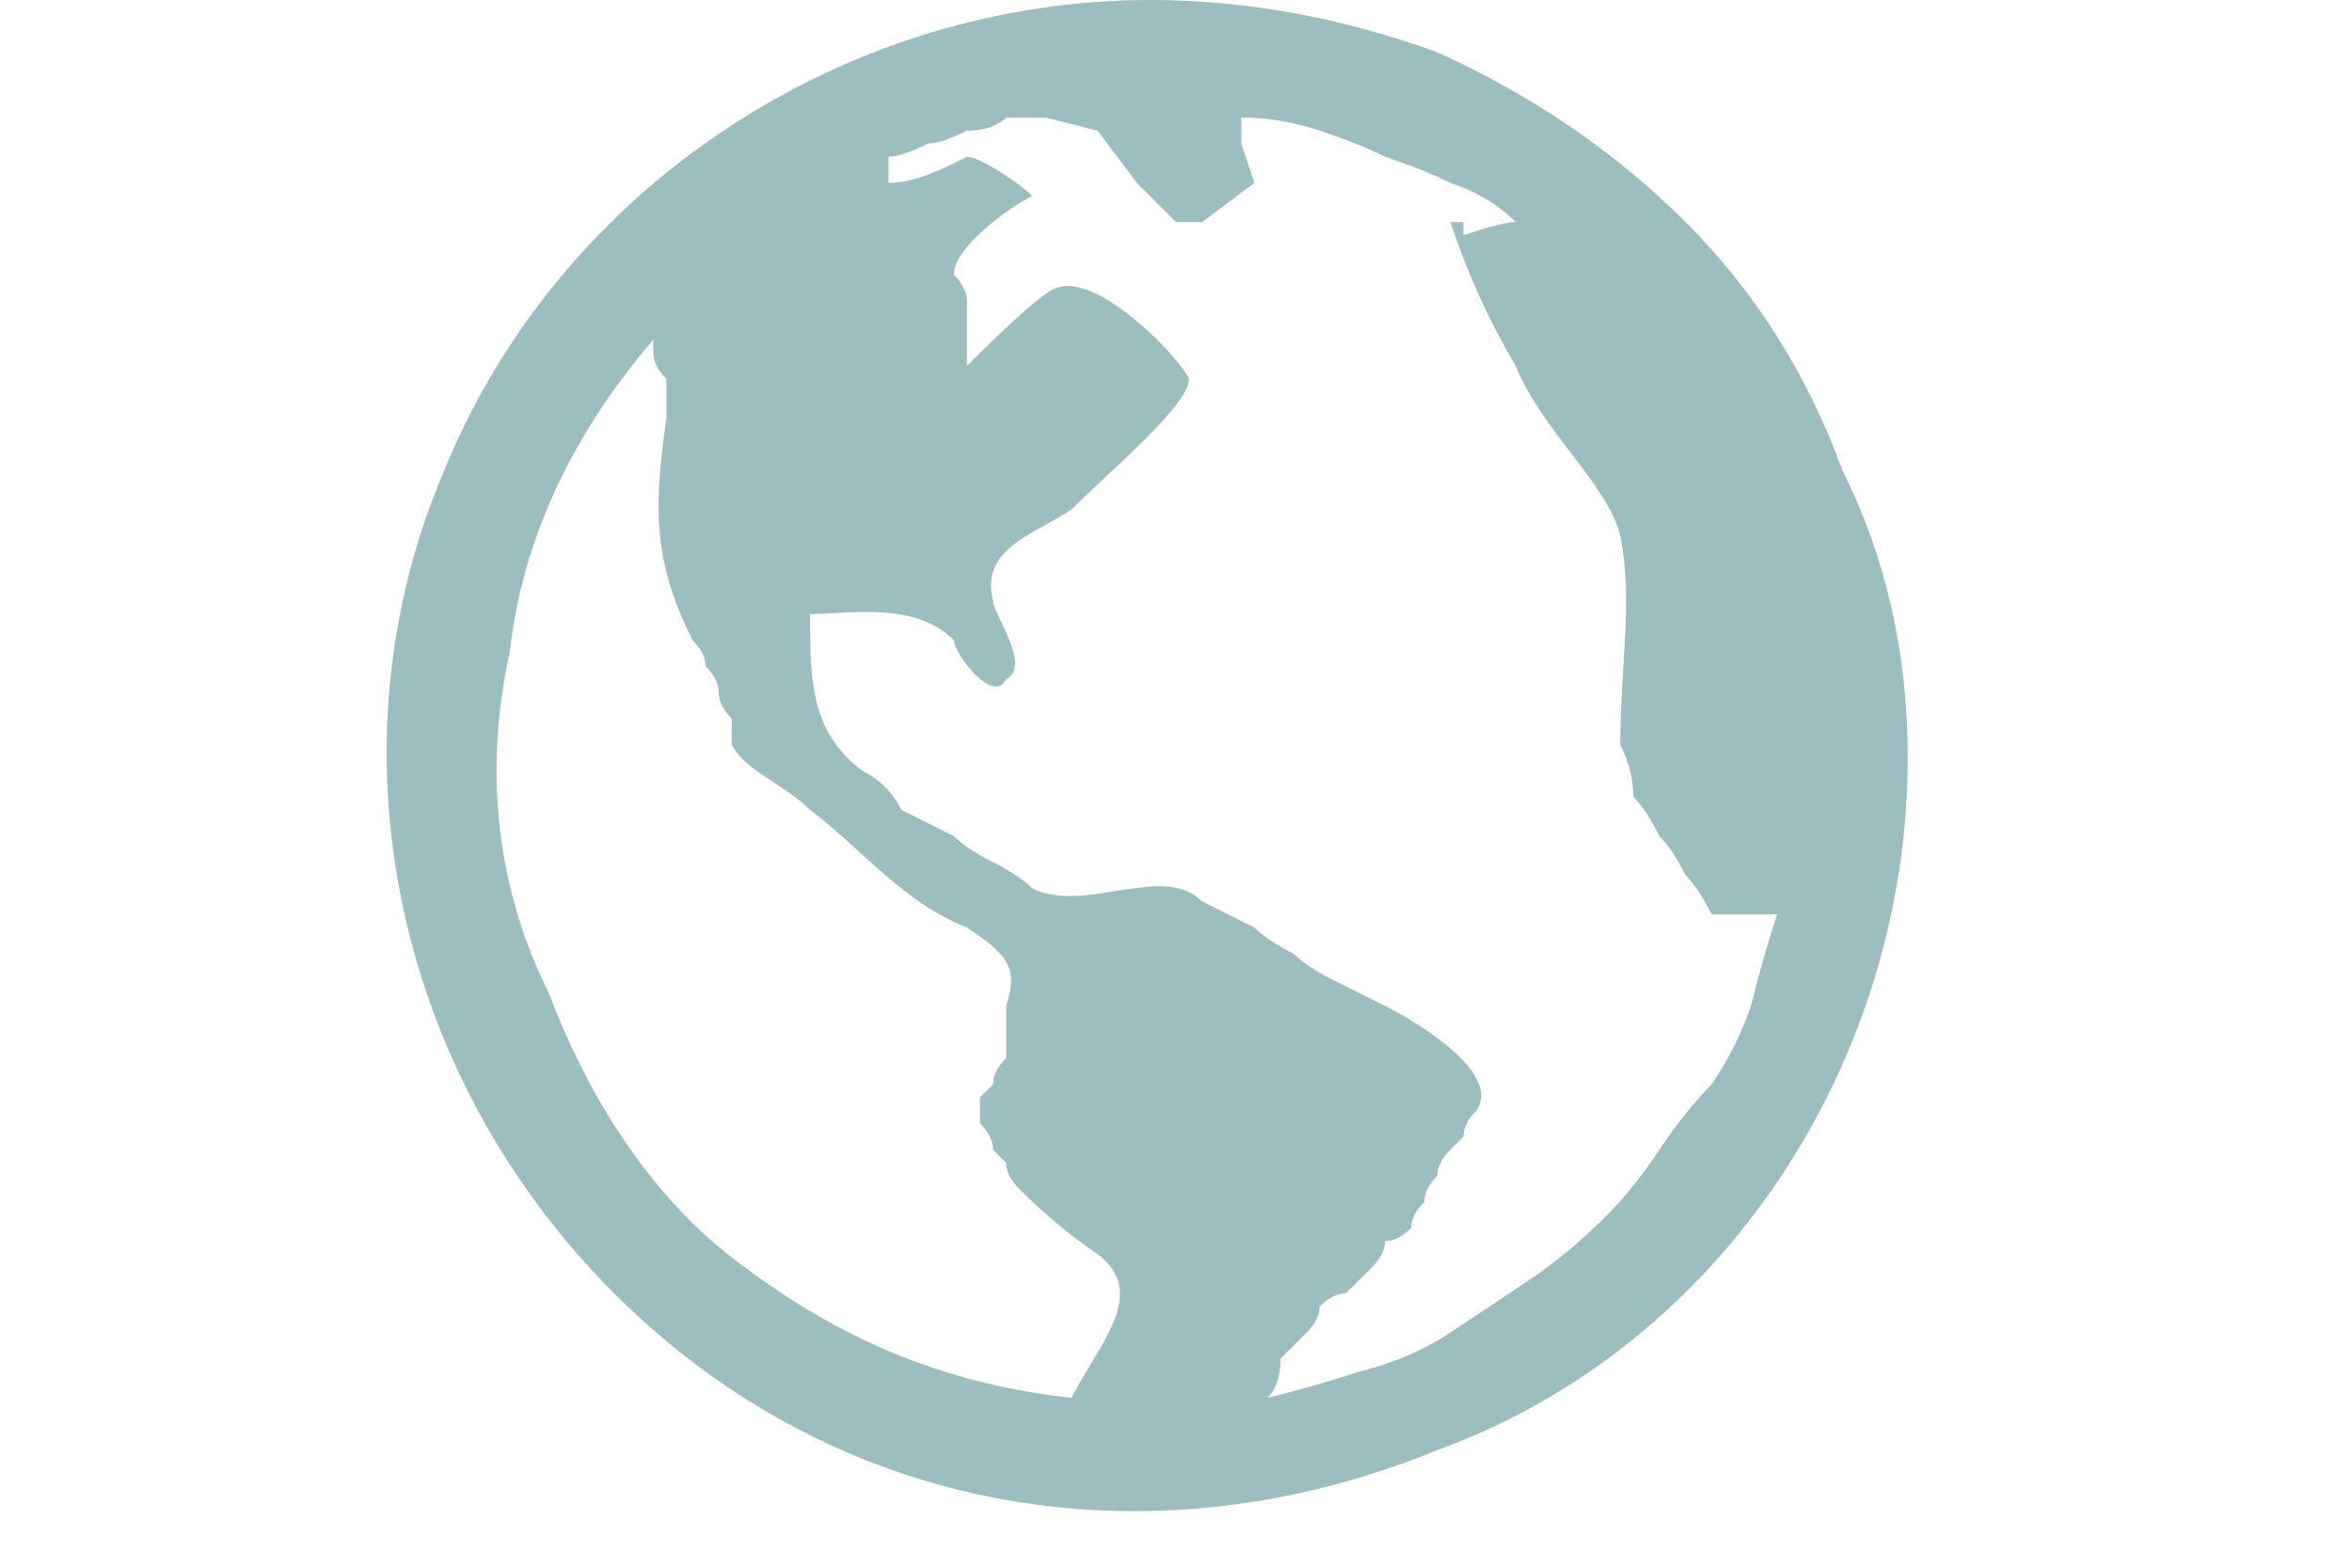 <svg version="1.2" xmlns="http://www.w3.org/2000/svg" viewBox="0 0 18 12" width="18" height="12">
	<title>global-flag</title>
	<style>
		.s0 { opacity: 1;fill: #9dbebf } 
	</style>
	<path id="Icon_ionic-md-globe" fill-rule="evenodd" class="s0" d="m11 0.4q1.1 0.5 1.9 1.3 0.8 0.8 1.2 1.9 0.5 1 0.5 2.2c0 2.3-1.4 4.5-3.6 5.3-2.2 0.9-4.6 0.5-6.3-1.2-1.7-1.7-2.2-4.2-1.3-6.3 0.9-2.2 3.1-3.6 5.4-3.6q1.1 0 2.2 0.4zm-2.6 9.2q-0.3-0.2-0.6-0.5-0.1-0.1-0.1-0.2-0.1-0.1-0.1-0.1 0-0.1-0.1-0.2 0-0.1 0-0.2 0.1-0.1 0.1-0.1 0-0.1 0.1-0.2 0-0.1 0-0.2 0-0.1 0-0.2c0.1-0.3 0-0.4-0.3-0.6-0.5-0.2-0.8-0.6-1.2-0.9-0.2-0.2-0.5-0.3-0.6-0.5q0-0.1 0-0.2-0.1-0.1-0.1-0.2 0-0.1-0.1-0.2 0-0.1-0.1-0.2c-0.3-0.6-0.3-1-0.2-1.7q0 0 0-0.1 0-0.1 0-0.2-0.1-0.1-0.1-0.2 0 0 0-0.1c-0.6 0.7-1 1.5-1.1 2.4-0.2 0.9-0.1 1.8 0.3 2.6 0.3 0.8 0.8 1.6 1.5 2.1 0.8 0.6 1.6 0.9 2.5 1 0.2-0.4 0.6-0.8 0.2-1.1zm4.3-0.8q0.2-0.3 0.4-0.5 0.2-0.3 0.3-0.6 0.1-0.4 0.2-0.7-0.1 0-0.1 0-0.1 0-0.2 0 0 0-0.1 0 0 0-0.1 0-0.1-0.2-0.2-0.3-0.1-0.2-0.2-0.3-0.1-0.2-0.2-0.3 0-0.2-0.1-0.4c0-0.6 0.1-1.1 0-1.6-0.1-0.4-0.6-0.8-0.8-1.3q-0.3-0.5-0.5-1.1 0 0 0 0 0 0 0.1 0 0 0 0 0 0 0 0 0.1 0.3-0.1 0.4-0.1-0.2-0.2-0.5-0.3-0.2-0.1-0.5-0.2-0.2-0.1-0.5-0.2-0.3-0.1-0.6-0.1v0.2l0.1 0.3-0.4 0.3h-0.2l-0.3-0.3-0.3-0.4-0.4-0.1q-0.1 0-0.3 0-0.1 0.1-0.3 0.1-0.2 0.1-0.3 0.1-0.2 0.1-0.3 0.1 0 0.1 0 0.1 0 0 0 0 0 0.1 0 0.1 0 0 0 0c0.2 0 0.4-0.1 0.6-0.2 0.1 0 0.4 0.2 0.5 0.3-0.2 0.1-0.6 0.4-0.6 0.6 0 0 0.1 0.1 0.1 0.2q0 0.3 0 0.5c0.1-0.1 0.6-0.6 0.7-0.6 0.3-0.1 0.9 0.5 1 0.7 0 0.2-0.6 0.7-0.9 1-0.3 0.2-0.7 0.3-0.6 0.7 0 0.1 0.3 0.5 0.1 0.6-0.1 0.2-0.4-0.2-0.4-0.3-0.3-0.3-0.8-0.2-1.1-0.2 0 0.5 0 0.9 0.4 1.2q0.2 0.1 0.3 0.3 0.2 0.1 0.4 0.2 0.1 0.1 0.3 0.2 0.2 0.1 0.3 0.2c0.4 0.2 1-0.2 1.3 0.1q0.2 0.1 0.4 0.2 0.1 0.1 0.3 0.2 0.1 0.1 0.3 0.2 0.2 0.1 0.4 0.2c0.2 0.1 0.9 0.5 0.7 0.8q-0.1 0.1-0.1 0.2-0.1 0.1-0.1 0.1-0.1 0.1-0.1 0.2-0.1 0.1-0.1 0.2-0.1 0.1-0.1 0.2-0.1 0.1-0.2 0.1 0 0.1-0.1 0.2-0.1 0.1-0.2 0.2-0.1 0-0.2 0.1 0 0.1-0.1 0.2-0.1 0.1-0.2 0.2 0 0.2-0.1 0.3 0.4-0.1 0.7-0.2 0.4-0.1 0.7-0.3 0.3-0.2 0.6-0.4 0.3-0.2 0.6-0.5 0.2-0.2 0.4-0.5z"/>
</svg>